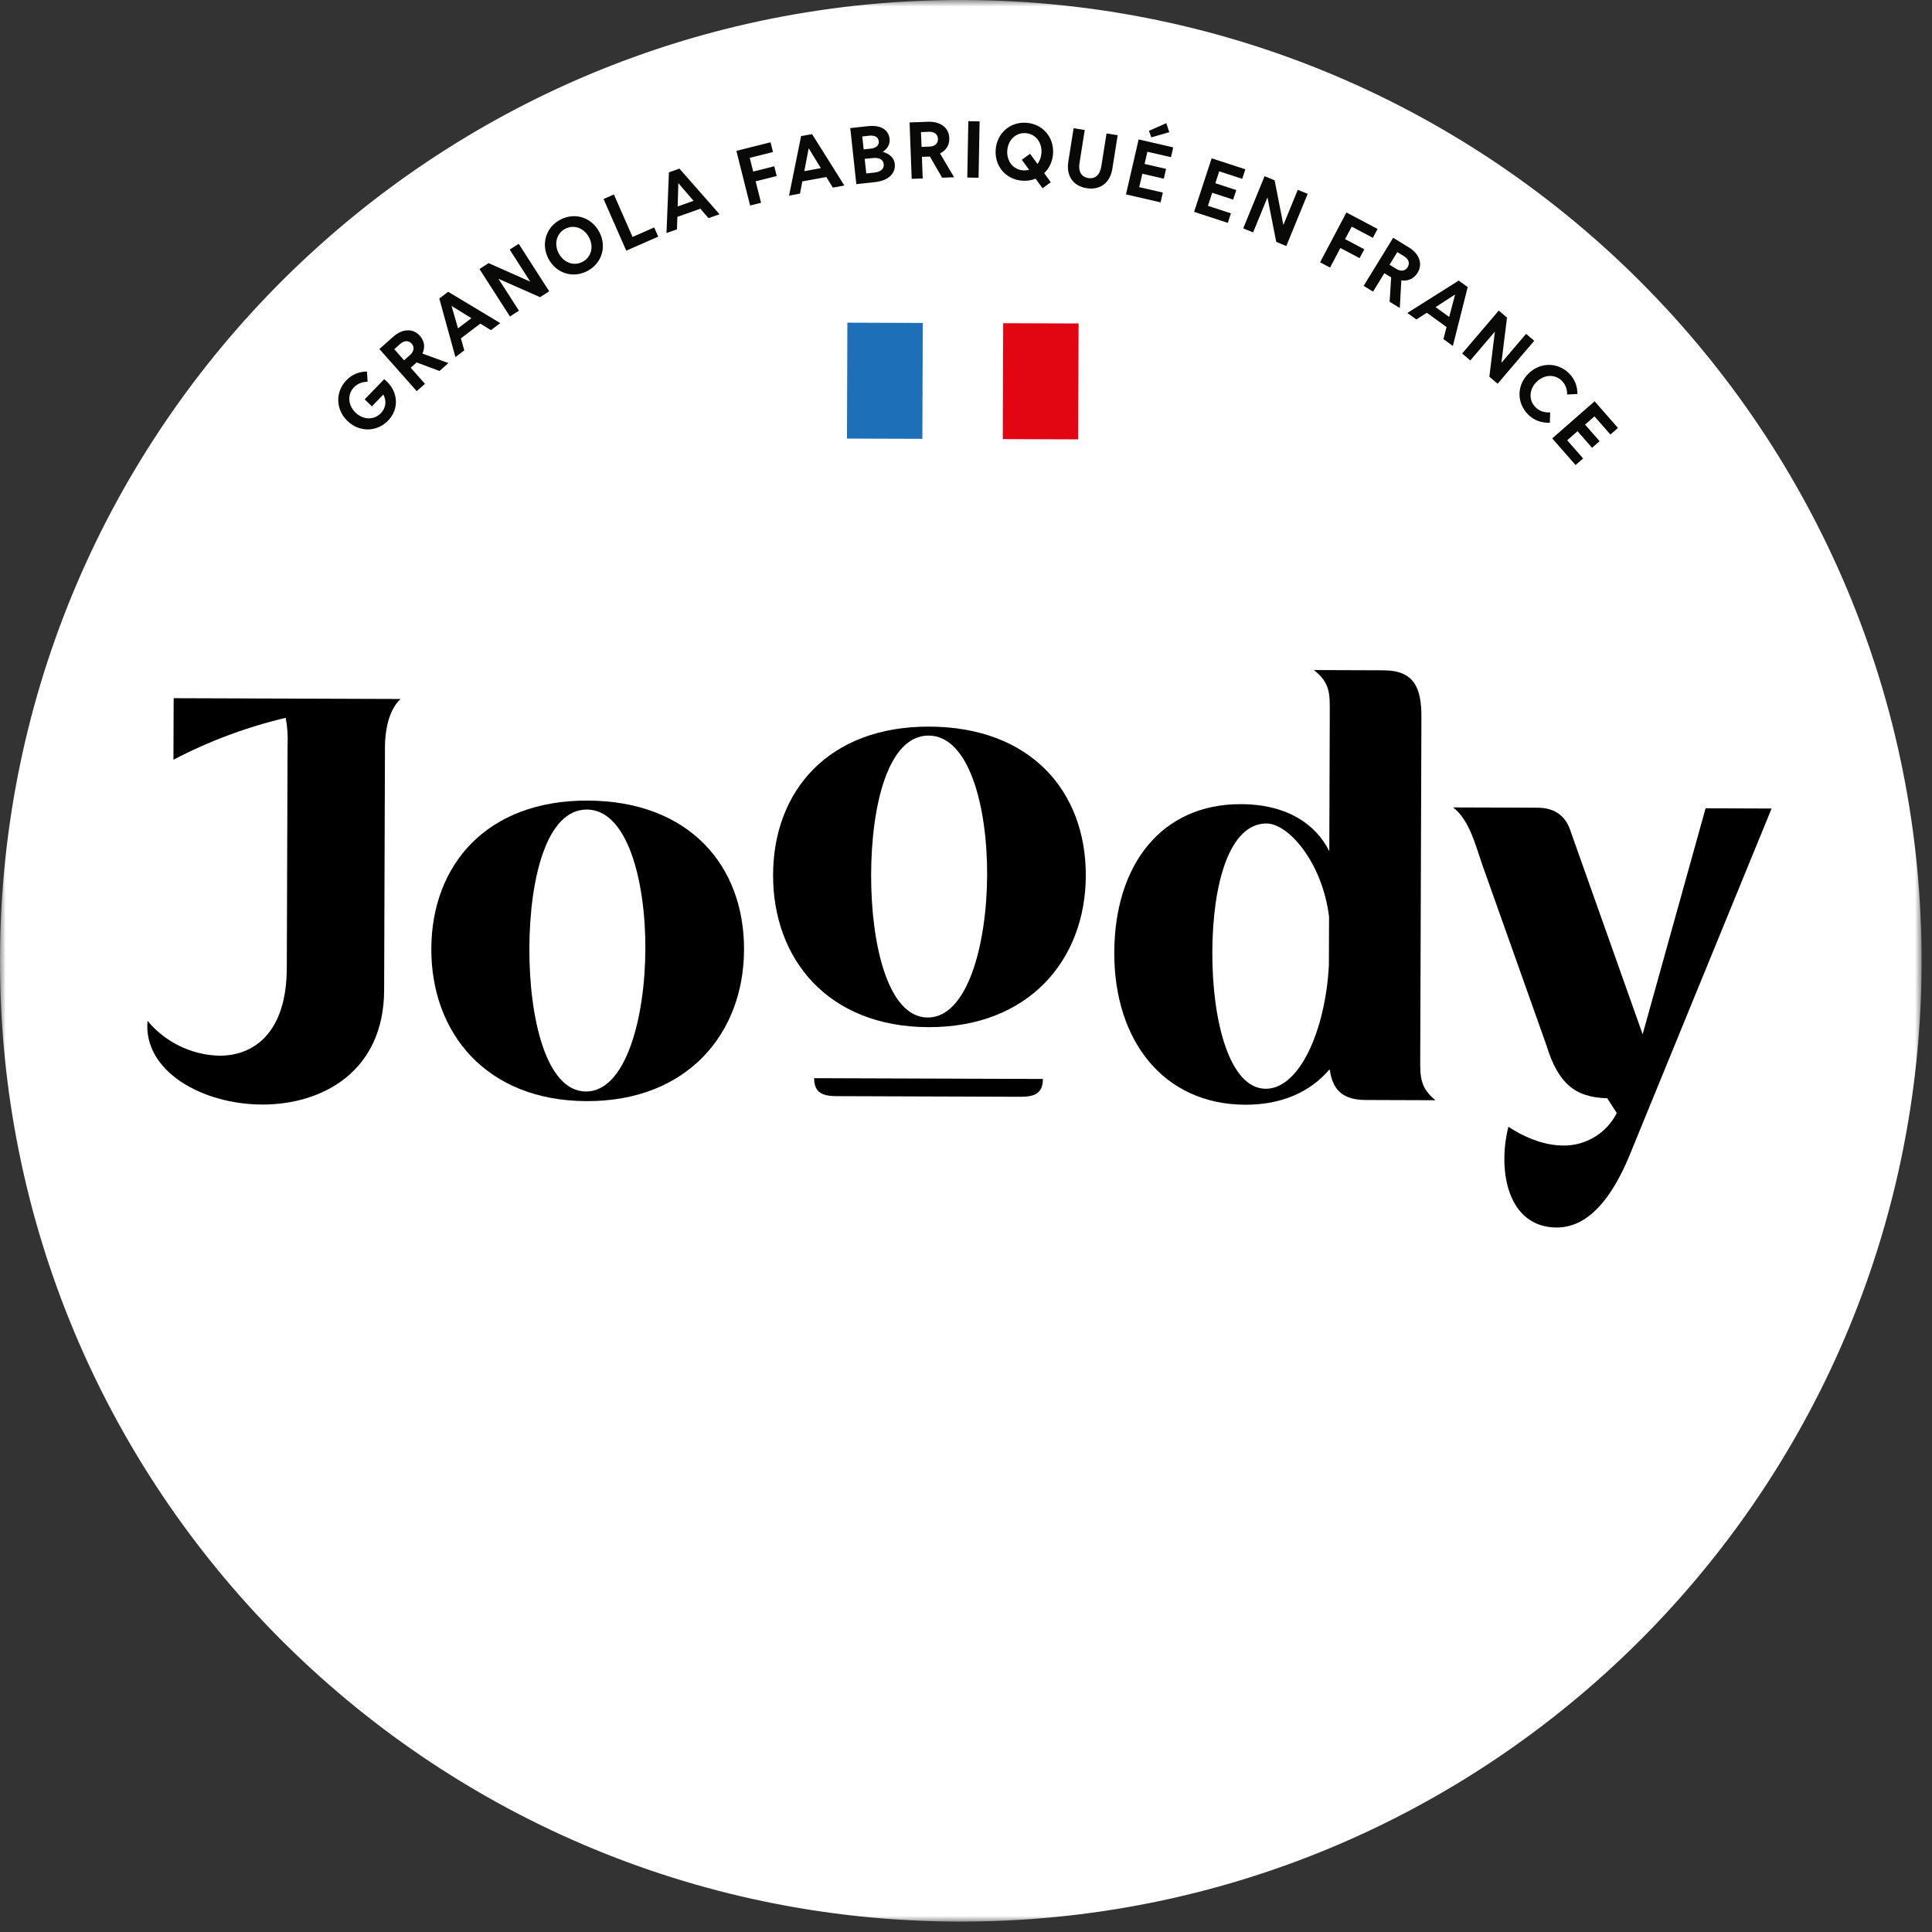 <?xml version="1.0" encoding="UTF-8"?>
<svg width="171px" height="171px" viewBox="0 0 171 171" version="1.1" xmlns="http://www.w3.org/2000/svg" xmlns:xlink="http://www.w3.org/1999/xlink">
    <rect x="0" y="0" width="171" height="171" fill="#333333" stroke="none"/>
    <!-- Generator: Sketch 64 (93537) - https://sketch.com -->
    <title>Group 68</title>
    <desc>Created with Sketch.</desc>
    <defs>
        <polygon id="path-1" points="8.95231156e-05 0.921 170.079 0.921 170.079 171 8.95231156e-05 171"></polygon>
    </defs>
    <g id="Page-1" stroke="none" stroke-width="1" fill="none" fill-rule="evenodd">
        <g id="Group-68" transform="translate(0, -1)">
            <g id="Group-3" transform="translate(0, 0.079)">
                <mask id="mask-2" fill="white">
                    <use xlink:href="#path-1"></use>
                </mask>
                <g id="Clip-2"></g>
                <path d="M170.079,86.252 C169.918,133.218 131.714,171.161 84.749,171 C37.783,170.839 -0.16,132.636 8.95231156e-05,85.669 C0.162,38.704 38.365,0.761 85.331,0.921 C132.297,1.083 170.239,39.287 170.079,86.252" id="Fill-1" fill="#FFFFFF" mask="url(#mask-2)"></path>
            </g>
            <path d="M19.402,94.44 C22.521,94.451 25.365,92.361 25.384,86.689 L25.452,66.972 C25.494,66.155 25.439,65.336 25.289,64.533 C21.835,65.35 18.497,66.596 15.351,68.242 L15.37,62.797 L35.448,62.866 C34.31,63.94 34.077,65.924 34.073,67.058 L33.999,88.647 C33.974,95.85 28.519,98.781 23.188,98.762 C17.857,98.744 12.648,95.777 13.06,91.355 C14.631,93.249 16.943,94.373 19.402,94.44" id="Fill-4" fill="#000000"></path>
            <path d="M51.859,97.608 C55.375,97.621 57.099,91.16 57.121,84.978 C57.141,78.91 55.517,72.665 51.945,72.652 C48.372,72.64 46.876,78.762 46.854,84.943 C46.834,91.124 48.342,97.596 51.859,97.608 M52.005,71.859 C60.964,71.889 65.88,77.578 65.854,85.064 C65.828,92.495 60.816,98.49 51.914,98.46 C43.011,98.428 38.151,92.4 38.176,84.969 C38.202,77.538 43.099,71.828 52.005,71.859" id="Fill-6" fill="#000000"></path>
            <path d="M82.108,91.061 C85.624,91.074 87.348,84.613 87.37,78.431 C87.39,72.363 85.766,66.118 82.193,66.105 C78.621,66.093 77.125,72.215 77.103,78.396 C77.082,84.577 78.591,91.049 82.108,91.061 M82.253,65.312 C91.213,65.342 96.129,71.031 96.104,78.517 C96.079,85.948 91.066,91.943 82.161,91.913 C73.256,91.881 68.4,85.853 68.425,78.422 C68.451,70.991 73.348,65.281 82.253,65.312" id="Fill-8" fill="#000000"></path>
            <path d="M107.302,85.268 C107.281,91.45 108.849,97.355 112.025,97.366 C115.031,97.376 117.317,92.165 117.619,86.437 L117.634,82.128 C117.028,77.305 114.033,73.892 112.105,73.886 C108.816,73.873 107.323,79.2 107.302,85.268 M109.843,72.175 C113.927,72.189 116.473,73.956 117.655,76.342 L117.697,64.169 C117.702,62.467 117.763,61.446 116.291,60.307 L122.474,60.329 C125.197,60.338 125.817,61.927 125.808,64.479 L125.704,94.52 C125.698,96.221 125.638,97.242 127.053,98.381 L120.87,98.36 C118.715,98.353 117.923,97.329 117.702,95.683 L117.647,95.683 C115.938,97.663 113.439,98.789 110.206,98.778 C103.002,98.753 98.598,93.122 98.624,85.295 C98.651,77.525 102.81,72.151 109.843,72.175" id="Fill-10" fill="#000000"></path>
            <path d="M128.614,72.465 L136.101,72.49 C137.745,72.496 138.65,73.351 139.043,74.656 L145.389,92.544 L150.961,72.542 L156.802,72.562 L144.276,103.147 C142.103,108.47 139.661,109.653 137.788,109.647 C133.422,109.632 132.531,104.581 133.509,100.727 C135.149,101.81 136.849,102.383 138.324,102.389 C140.338,102.431 142.195,101.312 143.098,99.512 L142.252,98.204 C139.359,98.138 137.889,96.828 136.88,93.535 L131.15,77.408 C130.588,75.761 130.028,73.548 128.614,72.465" id="Fill-12" fill="#000000"></path>
            <path d="M72.061,96.429 C72.056,97.717 72.807,98.014 74.014,98.019 L90.344,98.075 C91.551,98.078 92.303,97.786 92.308,96.498" id="Fill-14" fill="#000000"></path>
            <polygon id="Fill-16" fill="#1D70B7" points="82.083 39.842 74.965 39.818 75 29.56 82.118 29.585"></polygon>
            <polygon id="Fill-18" fill="#E20613" points="95.43 39.888 88.312 39.864 88.347 29.606 95.465 29.63"></polygon>
            <polygon id="Fill-20" fill="#FFFFFF" points="88.756 39.947 81.638 39.923 81.674 29.501 88.791 29.526"></polygon>
            <path d="M34.363,38.215 C33.353,39.256 31.802,39.276 30.751,38.256 C29.698,37.236 29.664,35.681 30.674,34.638 C31.144,34.152 31.775,33.89 32.48,33.884 L32.536,34.79 C32.041,34.798 31.642,34.959 31.333,35.277 C30.728,35.901 30.785,36.859 31.466,37.518 C32.145,38.177 33.099,38.198 33.704,37.576 C34.149,37.115 34.243,36.485 33.925,35.923 L32.915,36.965 L32.277,36.345 L34.007,34.561 C34.058,34.601 34.148,34.677 34.247,34.774 C35.262,35.757 35.311,37.236 34.363,38.215" id="Fill-22" fill="#090908"></path>
            <path d="M34.896,31.907 L35.765,32.887 L36.293,32.42 C36.654,32.101 36.698,31.711 36.437,31.417 C36.176,31.123 35.785,31.12 35.425,31.439 L34.896,31.907 Z M33.578,31.89 L34.809,30.799 C35.604,30.094 36.551,30.032 37.16,30.719 C37.594,31.209 37.631,31.778 37.389,32.295 L39.69,33.135 L38.9,33.835 L36.877,33.078 L36.349,33.547 L37.615,34.973 L36.884,35.621 L33.578,31.89 Z" id="Fill-24" fill="#090908"></path>
            <path d="M41.723,29.162 L39.968,28.079 L40.538,30.061 L41.723,29.162 Z M42.511,29.644 L40.792,30.949 L41.094,32.01 L40.31,32.605 L38.882,27.42 L39.666,26.825 L44.277,29.596 L43.452,30.221 L42.511,29.644 Z" id="Fill-26" fill="#090908"></path>
            <polygon id="Fill-28" fill="#090908" points="44.12 25.677 45.932 28.5 45.136 29.012 42.437 24.808 43.246 24.288 46.931 25.926 45.112 23.091 45.91 22.578 48.608 26.782 47.798 27.302"></polygon>
            <path d="M50.019,21.256 C49.252,21.662 49.012,22.59 49.455,23.427 C49.899,24.263 50.799,24.577 51.566,24.172 C52.332,23.765 52.576,22.844 52.132,22.007 C51.69,21.171 50.785,20.85 50.019,21.256 M49.588,20.445 C50.87,19.766 52.354,20.232 53.04,21.526 C53.726,22.819 53.277,24.303 51.996,24.982 C50.714,25.662 49.234,25.202 48.547,23.908 C47.862,22.614 48.308,21.125 49.588,20.445" id="Fill-30" fill="#090908"></path>
            <polygon id="Fill-32" fill="#090908" points="58.259 21.944 55.429 23.187 53.42 18.614 54.335 18.213 55.987 21.971 57.902 21.13"></polygon>
            <path d="M61.384,18.775 L60.039,17.21 L59.982,19.272 L61.384,18.775 Z M61.988,19.473 L59.953,20.194 L59.92,21.297 L58.991,21.626 L59.205,16.253 L60.133,15.923 L63.685,19.962 L62.708,20.308 L61.988,19.473 Z" id="Fill-34" fill="#090908"></path>
            <polygon id="Fill-36" fill="#090908" points="65.176 14.352 68.199 13.593 68.415 14.455 66.361 14.971 66.665 16.186 68.53 15.717 68.746 16.579 66.882 17.047 67.36 18.948 66.392 19.191"></polygon>
            <path d="M72.653,15.881 L71.576,14.122 L71.19,16.148 L72.653,15.881 Z M73.137,16.667 L71.015,17.054 L70.805,18.137 L69.838,18.314 L70.905,13.045 L71.874,12.867 L74.733,17.42 L73.716,17.605 L73.137,16.667 Z" id="Fill-38" fill="#090908"></path>
            <path d="M76.533,15.063 L76.672,16.352 L77.382,16.276 C77.954,16.213 78.262,15.947 78.218,15.534 C78.174,15.127 77.815,14.925 77.243,14.988 L76.533,15.063 Z M76.318,13.079 L76.442,14.223 L77.079,14.155 C77.558,14.102 77.815,13.848 77.778,13.501 C77.739,13.146 77.434,12.959 76.956,13.009 L76.318,13.079 Z M75.257,12.336 L76.828,12.166 C77.929,12.047 78.647,12.46 78.737,13.294 C78.789,13.771 78.546,14.165 78.136,14.437 C78.733,14.605 79.139,14.979 79.195,15.501 C79.29,16.37 78.603,16.994 77.437,17.12 L75.793,17.297 L75.257,12.336 Z" id="Fill-40" fill="#090908"></path>
            <path d="M81.515,12.691 L81.566,14.002 L82.272,13.976 C82.752,13.959 83.034,13.684 83.019,13.291 C83.004,12.898 82.703,12.646 82.222,12.665 L81.515,12.691 Z M80.506,11.838 L82.153,11.777 C83.217,11.738 83.99,12.291 84.023,13.21 C84.047,13.866 83.715,14.331 83.199,14.576 L84.446,16.689 L83.388,16.729 L82.305,14.857 L81.598,14.883 L81.668,16.794 L80.693,16.829 L80.506,11.838 Z" id="Fill-42" fill="#090908"></path>
            <polygon id="Fill-44" fill="#090908" points="85.706 11.724 86.704 11.742 86.612 16.733 85.614 16.715"></polygon>
            <path d="M90.54,16.077 C90.728,16.092 90.913,16.069 91.085,16.024 L90.442,15.142 L91.171,14.612 L91.826,15.51 C92.022,15.254 92.148,14.928 92.177,14.55 C92.249,13.605 91.656,12.85 90.79,12.784 C89.927,12.718 89.225,13.374 89.153,14.319 C89.082,15.264 89.675,16.011 90.54,16.077 L90.54,16.077 Z M92.276,17.664 L91.66,16.814 C91.299,16.961 90.9,17.026 90.472,16.993 C89.022,16.883 88.016,15.702 88.127,14.241 C88.24,12.78 89.413,11.758 90.861,11.868 C92.308,11.978 93.312,13.166 93.203,14.628 C93.15,15.319 92.864,15.904 92.422,16.323 L93.004,17.128 L92.276,17.664 Z" id="Fill-46" fill="#090908"></path>
            <path d="M96.182,17.658 C94.98,17.467 94.357,16.565 94.555,15.313 L95.025,12.349 L96.01,12.505 L95.542,15.455 C95.428,16.181 95.712,16.661 96.324,16.759 C96.928,16.854 97.356,16.487 97.47,15.761 L97.938,12.811 L98.924,12.967 L98.454,15.931 C98.256,17.183 97.375,17.847 96.182,17.658" id="Fill-48" fill="#090908"></path>
            <path d="M103.228,11.9 L103.493,12.701 L101.899,13.157 L101.696,12.579 L103.228,11.9 Z M100.78,13.34 L103.842,14.046 L103.642,14.912 L101.553,14.432 L101.305,15.51 L103.208,15.949 L103.008,16.816 L101.106,16.378 L100.832,17.564 L102.921,18.044 L102.722,18.911 L99.659,18.206 L100.78,13.34 Z" id="Fill-50" fill="#090908"></path>
            <polygon id="Fill-52" fill="#090908" points="107.241 15.01 110.224 15.987 109.948 16.831 107.913 16.165 107.569 17.217 109.424 17.824 109.146 18.668 107.292 18.061 106.914 19.218 108.948 19.884 108.672 20.728 105.689 19.751"></polygon>
            <polygon id="Fill-54" fill="#090908" points="112.182 18.471 110.911 21.572 110.035 21.213 111.927 16.596 112.816 16.96 113.59 20.914 114.866 17.8 115.742 18.159 113.85 22.776 112.96 22.411"></polygon>
            <polygon id="Fill-56" fill="#090908" points="119.172 19.806 121.928 21.264 121.512 22.05 119.639 21.058 119.052 22.165 120.753 23.065 120.337 23.85 118.637 22.951 117.721 24.683 116.838 24.217"></polygon>
            <path d="M123.675,23.314 L122.989,24.433 L123.591,24.802 C124.001,25.054 124.387,24.983 124.593,24.647 C124.799,24.312 124.688,23.936 124.279,23.684 L123.675,23.314 Z M123.308,22.045 L124.712,22.907 C125.618,23.463 125.953,24.353 125.473,25.136 C125.13,25.695 124.596,25.897 124.029,25.815 L123.896,28.264 L122.994,27.711 L123.131,25.554 L122.528,25.184 L121.529,26.812 L120.696,26.301 L123.308,22.045 Z" id="Fill-58" fill="#090908"></path>
            <path d="M128.266,29.055 L128.793,27.062 L127.063,28.182 L128.266,29.055 Z M128.033,29.947 L126.287,28.681 L125.361,29.277 L124.564,28.7 L129.11,25.833 L129.906,26.41 L128.591,31.621 L127.754,31.014 L128.033,29.947 Z" id="Fill-60" fill="#090908"></path>
            <polygon id="Fill-62" fill="#090908" points="132.31 30.351 130.135 32.904 129.414 32.289 132.653 28.488 133.385 29.112 132.888 33.113 135.072 30.549 135.793 31.163 132.554 34.965 131.822 34.341"></polygon>
            <path d="M135.906,37.042 C136.241,37.377 136.644,37.522 137.205,37.505 L137.176,38.422 C136.391,38.434 135.763,38.197 135.258,37.693 C134.23,36.669 134.235,35.117 135.269,34.081 C136.303,33.044 137.86,33.032 138.886,34.056 C139.366,34.535 139.62,35.169 139.615,35.874 L138.708,35.916 C138.708,35.422 138.552,35.02 138.238,34.706 C137.624,34.093 136.666,34.136 135.997,34.806 C135.327,35.477 135.293,36.429 135.906,37.042" id="Fill-64" fill="#090908"></path>
            <polygon id="Fill-66" fill="#090908" points="141.138 36.516 143.205 38.877 142.537 39.462 141.126 37.852 140.294 38.581 141.58 40.049 140.912 40.634 139.626 39.166 138.712 39.968 140.121 41.578 139.453 42.162 137.386 39.802"></polygon>
        </g>
    </g>
</svg>
